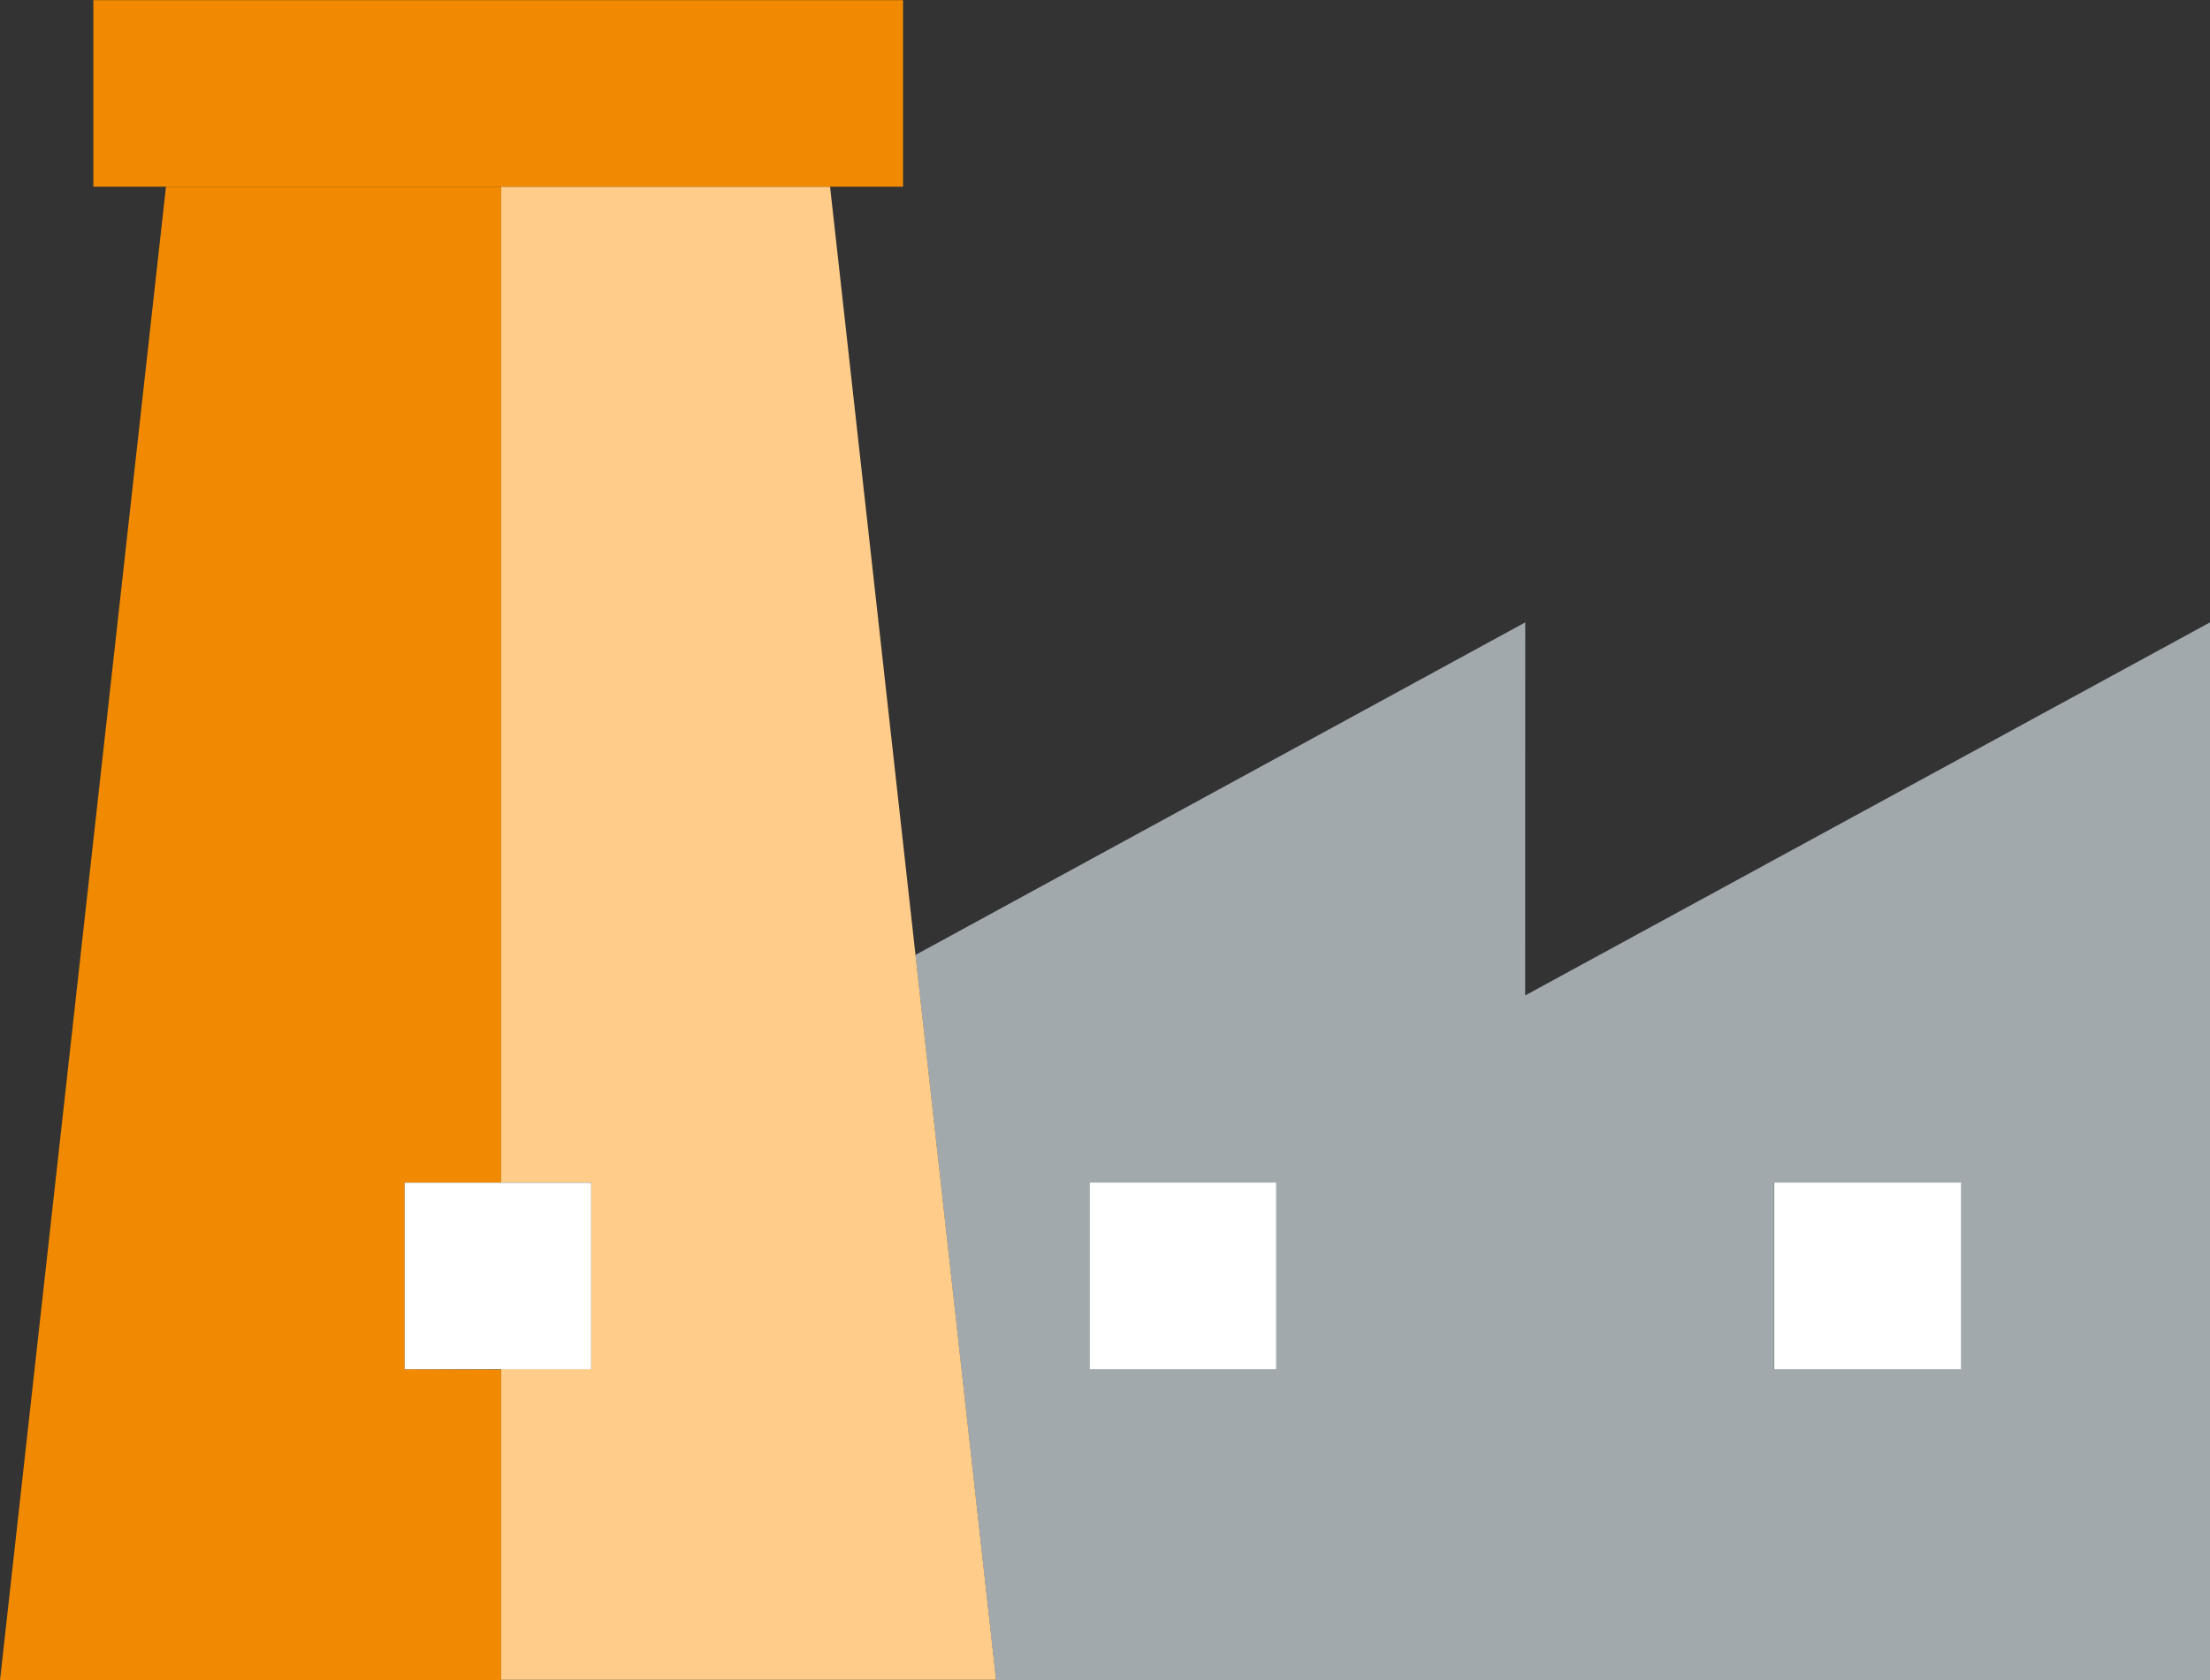 <svg xmlns="http://www.w3.org/2000/svg" width="28.427" height="21.621" viewBox="0 0 28.427 21.621">
  <rect x="0" y="0" width="28.427" height="21.621" fill="#333333" stroke="none"/>
  <g id="Group_962" data-name="Group 962" transform="translate(-1194 -392)">
    <path id="XMLID_1327_" d="M166.577,208.37l-7.844,4.279,1.037,9.335h15.615V208.37l-8.809,4.8Zm3.2,7.207h2.4v2.4h-2.4Zm-6.406,2.4h-2.4v-2.4h2.4Z" transform="translate(1047.042 191.638)" fill="#a2a9ad"/>
    <path id="XMLID_1331_" d="M16.89,153.587v-2.4h1.241V138.372H13.82l-2.135,19.219h6.446v-4Z" transform="translate(1182.315 256.03)" fill="#f18a00"/>
    <path id="XMLID_1332_" d="M96.416,138.372H92.185v12.812h1.161v2.4H92.185v4h6.366l-1.037-9.335Z" transform="translate(1108.261 256.03)" fill="#ffcd89"/>
    <rect id="XMLID_1334_" width="2.402" height="2.402" transform="translate(1208.014 407.215)" fill="#fff"/>
    <rect id="XMLID_1335_" width="2.402" height="2.402" transform="translate(1216.822 407.215)" fill="#fff"/>
    <path id="XMLID_1336_" d="M76.685,300.772h2.4v-2.4h-2.4Z" transform="translate(1122.52 108.845)" fill="#fff"/>
    <path id="XMLID_1337_" d="M36.161,110.774H37.1v-2.4H26.685v2.4h9.476Z" transform="translate(1168.516 283.628)" fill="#f18a00"/>
  </g>
</svg>
